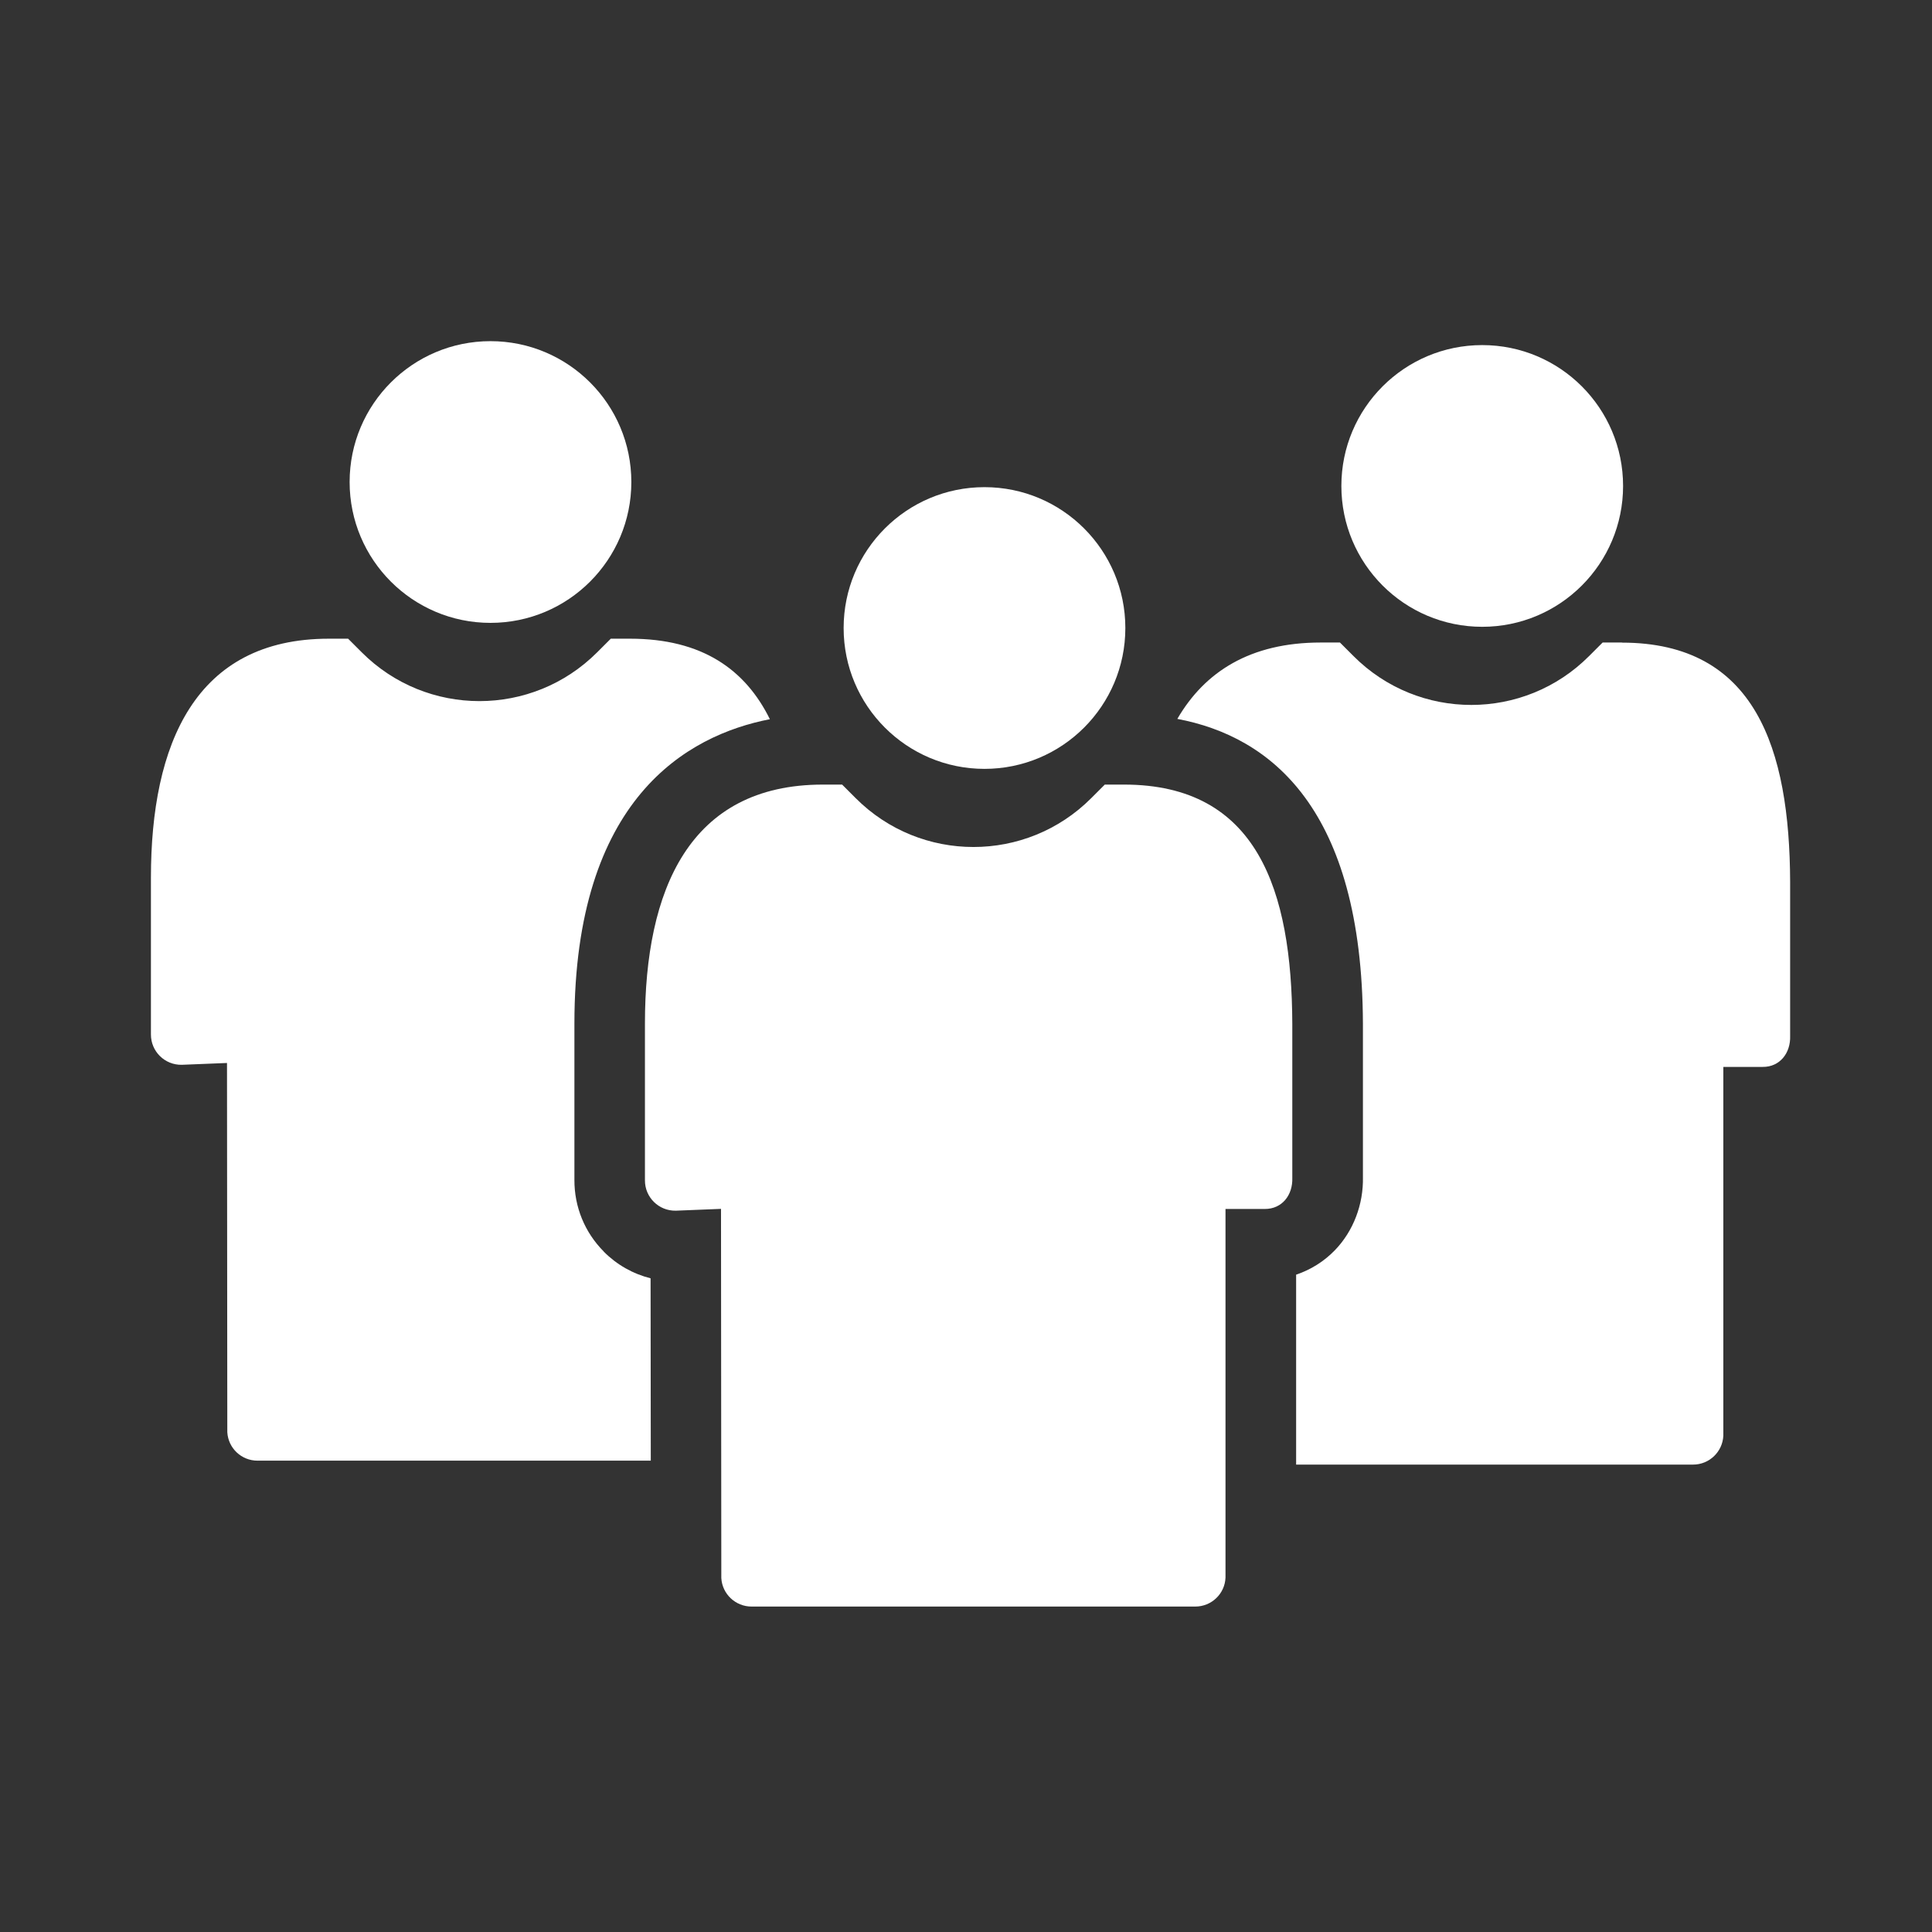 <?xml version="1.0" encoding="UTF-8"?><svg xmlns="http://www.w3.org/2000/svg" viewBox="0 0 191.75 191.75"><rect x="0" y="0" width="191.75" height="191.75" fill="#333333" stroke="none"/><defs><style>.d{fill:#fff;}</style></defs><g id="a"/><g id="b"/><g id="c"><circle class="d" cx="97.71" cy="62.33" r="13.98"/><path class="d" d="M118.64,159.45h-44.05c-1.59,0-2.91-1.24-3-2.83l-.03-36.64-4.49,.18c-1.69,.03-3.07-1.33-3.06-3.02v-15.55c0-13.25,4.38-23.72,17.66-23.72h1.91l1.35,1.35c6.45,6.46,16.92,6.46,23.37,0l1.35-1.35h1.91c13.25,0,16.65,10.51,16.7,23.75v15.28c.06,1.71-1.02,3.1-2.73,3.09h-3.9v36.6c-.07,1.6-1.39,2.86-3,2.86Z"/><circle class="d" cx="147.11" cy="48.23" r="13.98"/><circle class="d" cx="48.68" cy="47.84" r="13.98"/><g><path class="d" d="M160.97,63.77h-1.91l-1.35,1.35c-6.45,6.46-16.92,6.46-23.37,0l-1.35-1.35h-1.91c-6.99,0-11.51,2.9-14.23,7.58,9.28,1.75,18.34,8.93,18.42,30.25v15.21c.06,2.73-.95,5.37-2.77,7.26-1.09,1.13-2.41,1.95-3.86,2.44v18.85h39.4c1.6,0,2.92-1.26,3-2.86v-36.61h3.9c1.71,.02,2.79-1.38,2.73-3.08v-15.28c-.05-13.24-3.45-23.75-16.7-23.75Z"/><path class="d" d="M59.92,124.21c-1.89-1.9-2.92-4.43-2.91-7.11v-15.51c0-22.32,11.18-28.61,19.4-30.21-2.43-4.92-6.71-7.99-13.88-7.99h-1.91l-1.35,1.35c-6.45,6.46-16.92,6.46-23.37,0l-1.35-1.35h-1.91c-13.28,0-17.66,10.47-17.66,23.72v15.55c-.01,1.69,1.37,3.05,3.06,3.02l4.49-.18,.03,36.64c.09,1.59,1.4,2.83,3,2.83h39.03l-.02-18.1c-1.75-.44-3.35-1.34-4.65-2.65Z"/></g></g></svg>